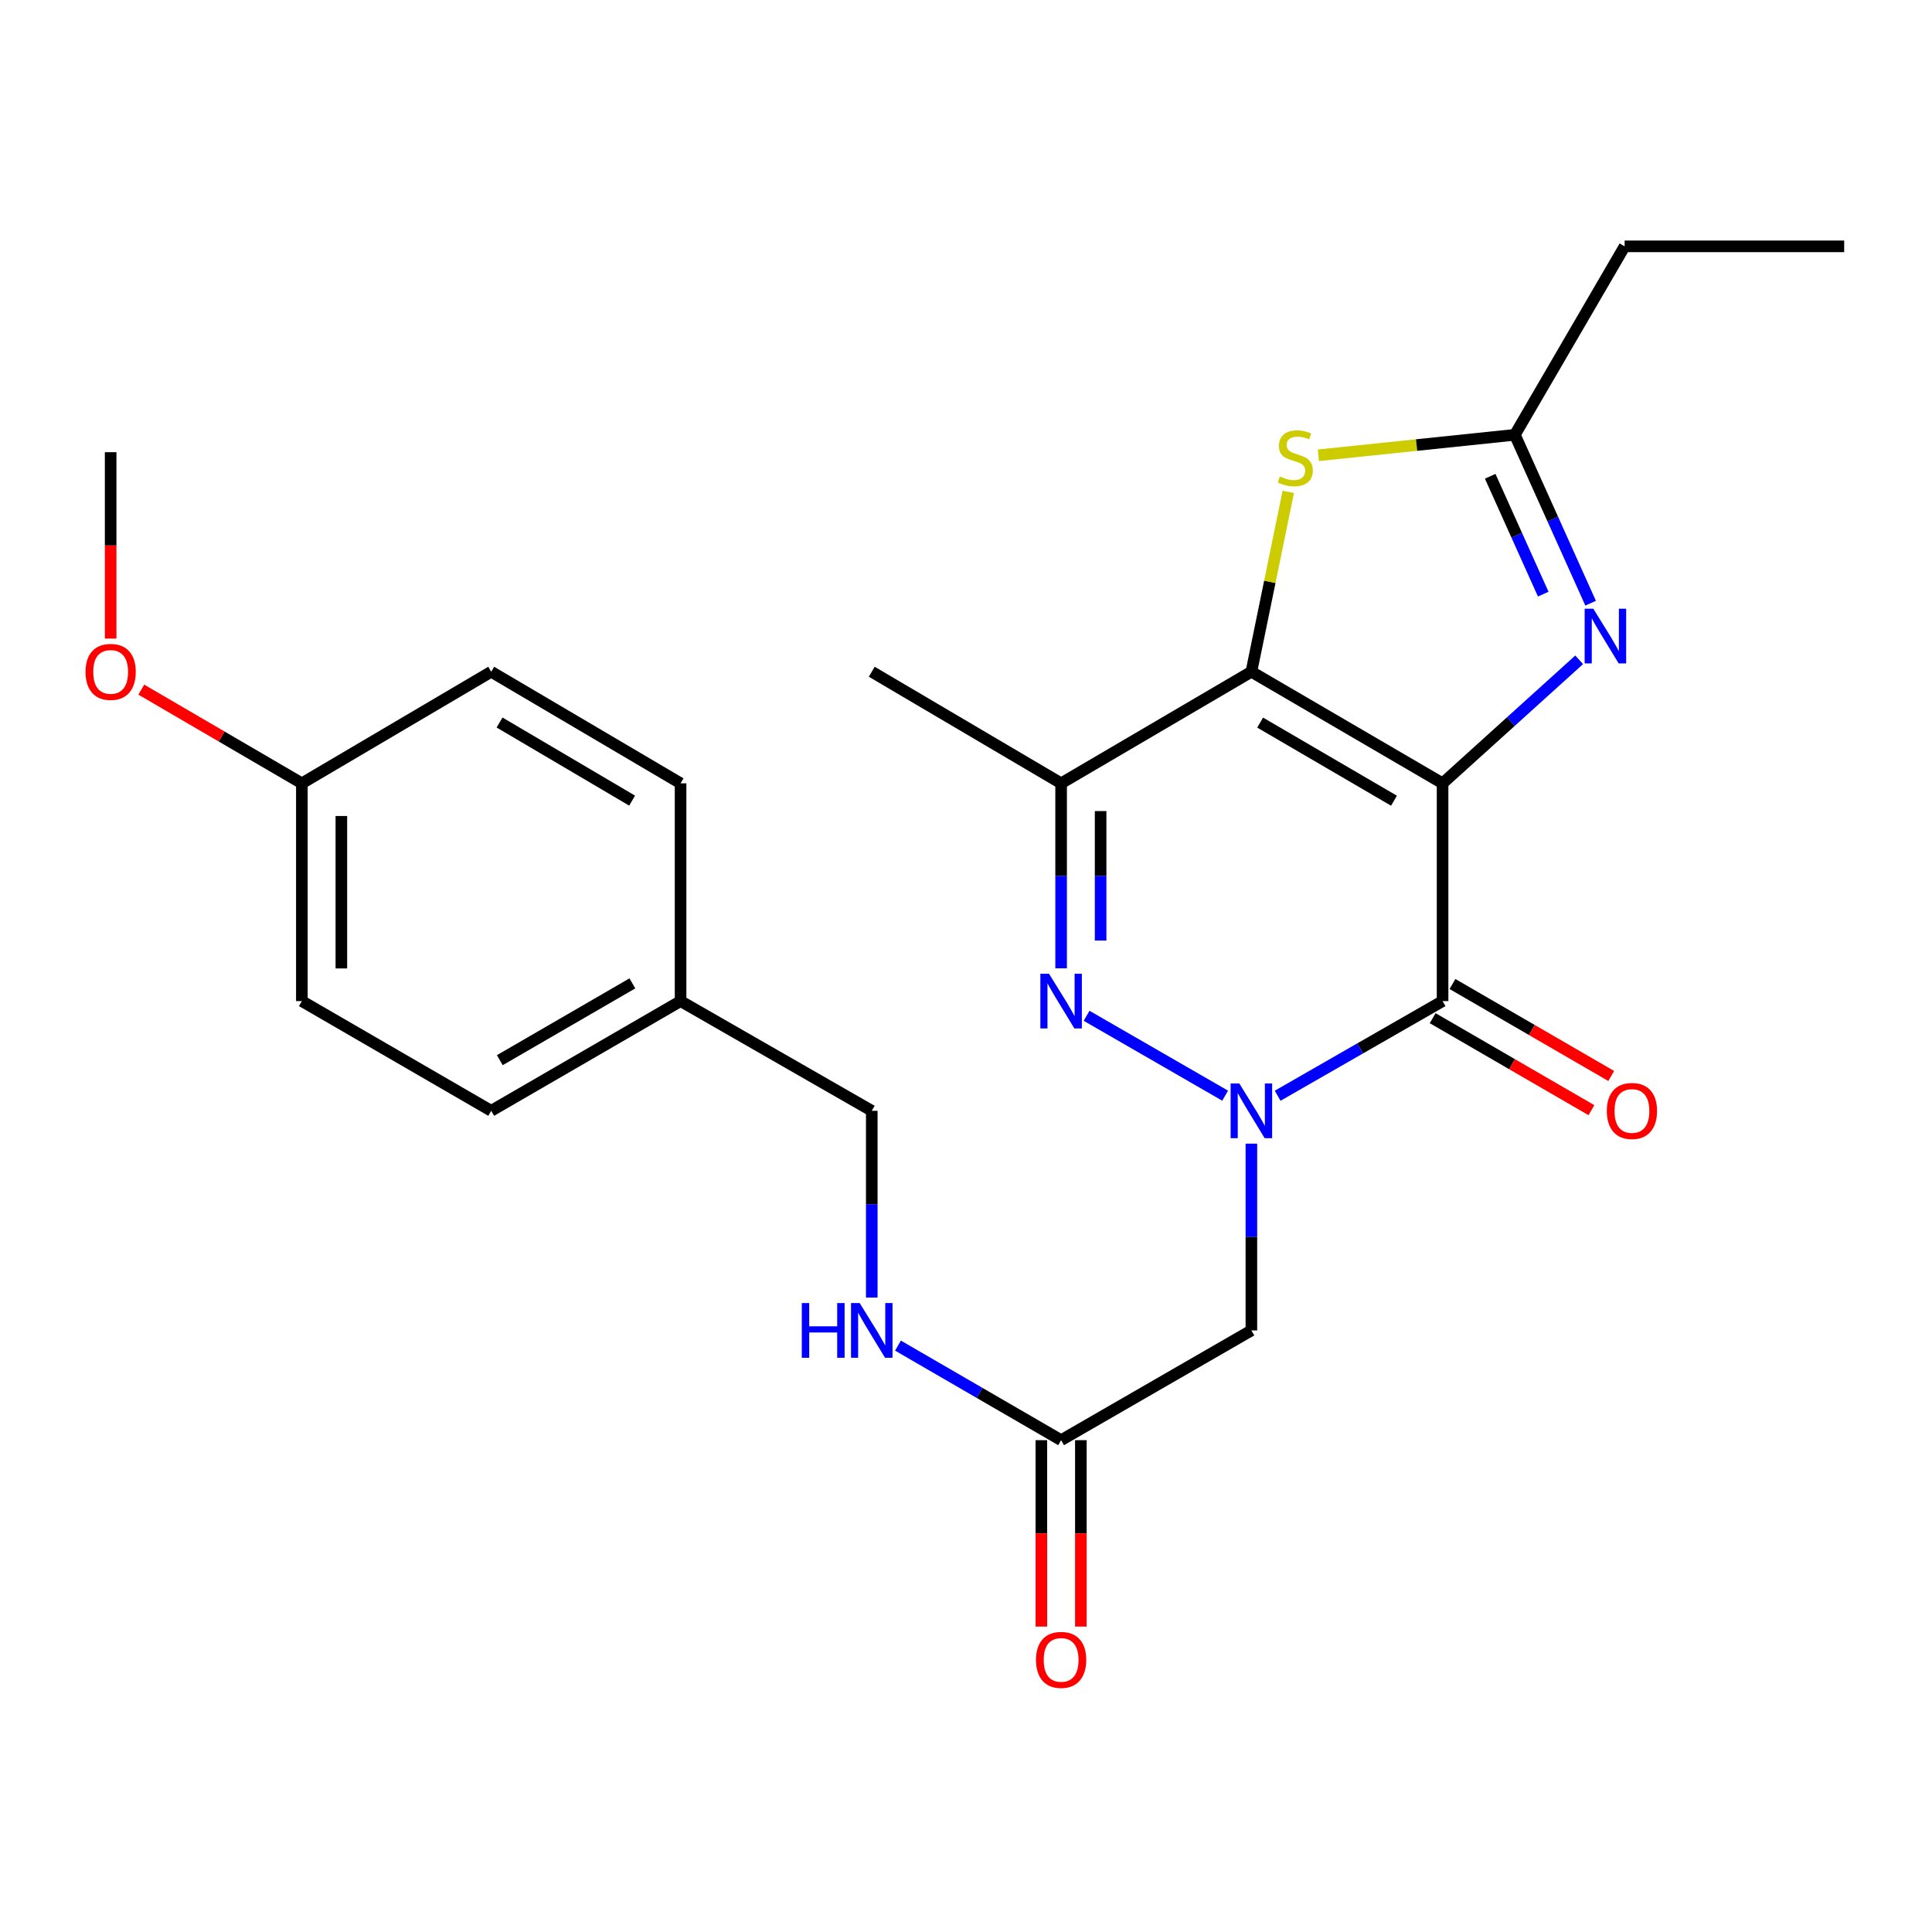 <?xml version='1.0' encoding='iso-8859-1'?>
<svg version='1.1' baseProfile='full'
              xmlns='http://www.w3.org/2000/svg'
                      xmlns:rdkit='http://www.rdkit.org/xml'
                      xmlns:xlink='http://www.w3.org/1999/xlink'
                  xml:space='preserve'
width='1000px' height='1000px' viewBox='0 0 1000 1000'>
<!-- END OF HEADER -->
<rect style='opacity:1.0;fill:#FFFFFF;stroke:none' width='1000' height='1000' x='0' y='0'> </rect>
<path class='bond-0' d='M 746.675,405.452 L 647.715,347.692' style='fill:none;fill-rule:evenodd;stroke:#000000;stroke-width:6px;stroke-linecap:butt;stroke-linejoin:miter;stroke-opacity:1' />
<path class='bond-0' d='M 721.524,414.447 L 652.252,374.014' style='fill:none;fill-rule:evenodd;stroke:#000000;stroke-width:6px;stroke-linecap:butt;stroke-linejoin:miter;stroke-opacity:1' />
<path class='bond-2' d='M 746.675,405.452 L 746.675,518.168' style='fill:none;fill-rule:evenodd;stroke:#000000;stroke-width:6px;stroke-linecap:butt;stroke-linejoin:miter;stroke-opacity:1' />
<path class='bond-4' d='M 746.675,405.452 L 782.026,373.483' style='fill:none;fill-rule:evenodd;stroke:#000000;stroke-width:6px;stroke-linecap:butt;stroke-linejoin:miter;stroke-opacity:1' />
<path class='bond-4' d='M 782.026,373.483 L 817.378,341.515' style='fill:none;fill-rule:evenodd;stroke:#0000FF;stroke-width:6px;stroke-linecap:butt;stroke-linejoin:miter;stroke-opacity:1' />
<path class='bond-5' d='M 647.715,347.692 L 549.232,405.452' style='fill:none;fill-rule:evenodd;stroke:#000000;stroke-width:6px;stroke-linecap:butt;stroke-linejoin:miter;stroke-opacity:1' />
<path class='bond-6' d='M 647.715,347.692 L 657.263,301.147' style='fill:none;fill-rule:evenodd;stroke:#000000;stroke-width:6px;stroke-linecap:butt;stroke-linejoin:miter;stroke-opacity:1' />
<path class='bond-6' d='M 657.263,301.147 L 666.811,254.603' style='fill:none;fill-rule:evenodd;stroke:#CCCC00;stroke-width:6px;stroke-linecap:butt;stroke-linejoin:miter;stroke-opacity:1' />
<path class='bond-1' d='M 661.307,567.153 L 703.991,542.661' style='fill:none;fill-rule:evenodd;stroke:#0000FF;stroke-width:6px;stroke-linecap:butt;stroke-linejoin:miter;stroke-opacity:1' />
<path class='bond-1' d='M 703.991,542.661 L 746.675,518.168' style='fill:none;fill-rule:evenodd;stroke:#000000;stroke-width:6px;stroke-linecap:butt;stroke-linejoin:miter;stroke-opacity:1' />
<path class='bond-3' d='M 634.133,567.121 L 562.422,525.774' style='fill:none;fill-rule:evenodd;stroke:#0000FF;stroke-width:6px;stroke-linecap:butt;stroke-linejoin:miter;stroke-opacity:1' />
<path class='bond-7' d='M 647.715,591.954 L 647.715,640.288' style='fill:none;fill-rule:evenodd;stroke:#0000FF;stroke-width:6px;stroke-linecap:butt;stroke-linejoin:miter;stroke-opacity:1' />
<path class='bond-7' d='M 647.715,640.288 L 647.715,688.622' style='fill:none;fill-rule:evenodd;stroke:#000000;stroke-width:6px;stroke-linecap:butt;stroke-linejoin:miter;stroke-opacity:1' />
<path class='bond-10' d='M 741.55,527.014 L 782.637,550.82' style='fill:none;fill-rule:evenodd;stroke:#000000;stroke-width:6px;stroke-linecap:butt;stroke-linejoin:miter;stroke-opacity:1' />
<path class='bond-10' d='M 782.637,550.82 L 823.724,574.625' style='fill:none;fill-rule:evenodd;stroke:#FF0000;stroke-width:6px;stroke-linecap:butt;stroke-linejoin:miter;stroke-opacity:1' />
<path class='bond-10' d='M 751.8,509.323 L 792.887,533.128' style='fill:none;fill-rule:evenodd;stroke:#000000;stroke-width:6px;stroke-linecap:butt;stroke-linejoin:miter;stroke-opacity:1' />
<path class='bond-10' d='M 792.887,533.128 L 833.974,556.934' style='fill:none;fill-rule:evenodd;stroke:#FF0000;stroke-width:6px;stroke-linecap:butt;stroke-linejoin:miter;stroke-opacity:1' />
<path class='bond-26' d='M 549.232,501.19 L 549.232,453.321' style='fill:none;fill-rule:evenodd;stroke:#0000FF;stroke-width:6px;stroke-linecap:butt;stroke-linejoin:miter;stroke-opacity:1' />
<path class='bond-26' d='M 549.232,453.321 L 549.232,405.452' style='fill:none;fill-rule:evenodd;stroke:#000000;stroke-width:6px;stroke-linecap:butt;stroke-linejoin:miter;stroke-opacity:1' />
<path class='bond-26' d='M 569.678,486.83 L 569.678,453.321' style='fill:none;fill-rule:evenodd;stroke:#0000FF;stroke-width:6px;stroke-linecap:butt;stroke-linejoin:miter;stroke-opacity:1' />
<path class='bond-26' d='M 569.678,453.321 L 569.678,419.813' style='fill:none;fill-rule:evenodd;stroke:#000000;stroke-width:6px;stroke-linecap:butt;stroke-linejoin:miter;stroke-opacity:1' />
<path class='bond-8' d='M 823.304,312.217 L 803.697,268.638' style='fill:none;fill-rule:evenodd;stroke:#0000FF;stroke-width:6px;stroke-linecap:butt;stroke-linejoin:miter;stroke-opacity:1' />
<path class='bond-8' d='M 803.697,268.638 L 784.091,225.059' style='fill:none;fill-rule:evenodd;stroke:#000000;stroke-width:6px;stroke-linecap:butt;stroke-linejoin:miter;stroke-opacity:1' />
<path class='bond-8' d='M 798.776,307.532 L 785.051,277.027' style='fill:none;fill-rule:evenodd;stroke:#0000FF;stroke-width:6px;stroke-linecap:butt;stroke-linejoin:miter;stroke-opacity:1' />
<path class='bond-8' d='M 785.051,277.027 L 771.327,246.522' style='fill:none;fill-rule:evenodd;stroke:#000000;stroke-width:6px;stroke-linecap:butt;stroke-linejoin:miter;stroke-opacity:1' />
<path class='bond-16' d='M 549.232,405.452 L 451.226,347.692' style='fill:none;fill-rule:evenodd;stroke:#000000;stroke-width:6px;stroke-linecap:butt;stroke-linejoin:miter;stroke-opacity:1' />
<path class='bond-25' d='M 682.381,235.652 L 733.236,230.356' style='fill:none;fill-rule:evenodd;stroke:#CCCC00;stroke-width:6px;stroke-linecap:butt;stroke-linejoin:miter;stroke-opacity:1' />
<path class='bond-25' d='M 733.236,230.356 L 784.091,225.059' style='fill:none;fill-rule:evenodd;stroke:#000000;stroke-width:6px;stroke-linecap:butt;stroke-linejoin:miter;stroke-opacity:1' />
<path class='bond-9' d='M 647.715,688.622 L 549.232,745.429' style='fill:none;fill-rule:evenodd;stroke:#000000;stroke-width:6px;stroke-linecap:butt;stroke-linejoin:miter;stroke-opacity:1' />
<path class='bond-21' d='M 784.091,225.059 L 840.898,127.508' style='fill:none;fill-rule:evenodd;stroke:#000000;stroke-width:6px;stroke-linecap:butt;stroke-linejoin:miter;stroke-opacity:1' />
<path class='bond-11' d='M 549.232,745.429 L 507.015,720.959' style='fill:none;fill-rule:evenodd;stroke:#000000;stroke-width:6px;stroke-linecap:butt;stroke-linejoin:miter;stroke-opacity:1' />
<path class='bond-11' d='M 507.015,720.959 L 464.798,696.489' style='fill:none;fill-rule:evenodd;stroke:#0000FF;stroke-width:6px;stroke-linecap:butt;stroke-linejoin:miter;stroke-opacity:1' />
<path class='bond-12' d='M 539.008,745.429 L 539.008,793.672' style='fill:none;fill-rule:evenodd;stroke:#000000;stroke-width:6px;stroke-linecap:butt;stroke-linejoin:miter;stroke-opacity:1' />
<path class='bond-12' d='M 539.008,793.672 L 539.008,841.915' style='fill:none;fill-rule:evenodd;stroke:#FF0000;stroke-width:6px;stroke-linecap:butt;stroke-linejoin:miter;stroke-opacity:1' />
<path class='bond-12' d='M 559.455,745.429 L 559.455,793.672' style='fill:none;fill-rule:evenodd;stroke:#000000;stroke-width:6px;stroke-linecap:butt;stroke-linejoin:miter;stroke-opacity:1' />
<path class='bond-12' d='M 559.455,793.672 L 559.455,841.915' style='fill:none;fill-rule:evenodd;stroke:#FF0000;stroke-width:6px;stroke-linecap:butt;stroke-linejoin:miter;stroke-opacity:1' />
<path class='bond-13' d='M 451.226,671.621 L 451.226,623.286' style='fill:none;fill-rule:evenodd;stroke:#0000FF;stroke-width:6px;stroke-linecap:butt;stroke-linejoin:miter;stroke-opacity:1' />
<path class='bond-13' d='M 451.226,623.286 L 451.226,574.952' style='fill:none;fill-rule:evenodd;stroke:#000000;stroke-width:6px;stroke-linecap:butt;stroke-linejoin:miter;stroke-opacity:1' />
<path class='bond-14' d='M 451.226,574.952 L 352.265,518.168' style='fill:none;fill-rule:evenodd;stroke:#000000;stroke-width:6px;stroke-linecap:butt;stroke-linejoin:miter;stroke-opacity:1' />
<path class='bond-17' d='M 352.265,518.168 L 352.265,405.452' style='fill:none;fill-rule:evenodd;stroke:#000000;stroke-width:6px;stroke-linecap:butt;stroke-linejoin:miter;stroke-opacity:1' />
<path class='bond-18' d='M 352.265,518.168 L 254.248,574.952' style='fill:none;fill-rule:evenodd;stroke:#000000;stroke-width:6px;stroke-linecap:butt;stroke-linejoin:miter;stroke-opacity:1' />
<path class='bond-18' d='M 327.314,508.994 L 258.701,548.743' style='fill:none;fill-rule:evenodd;stroke:#000000;stroke-width:6px;stroke-linecap:butt;stroke-linejoin:miter;stroke-opacity:1' />
<path class='bond-15' d='M 156.242,405.452 L 156.242,518.168' style='fill:none;fill-rule:evenodd;stroke:#000000;stroke-width:6px;stroke-linecap:butt;stroke-linejoin:miter;stroke-opacity:1' />
<path class='bond-15' d='M 176.689,422.36 L 176.689,501.261' style='fill:none;fill-rule:evenodd;stroke:#000000;stroke-width:6px;stroke-linecap:butt;stroke-linejoin:miter;stroke-opacity:1' />
<path class='bond-22' d='M 156.242,405.452 L 114.689,381.201' style='fill:none;fill-rule:evenodd;stroke:#000000;stroke-width:6px;stroke-linecap:butt;stroke-linejoin:miter;stroke-opacity:1' />
<path class='bond-22' d='M 114.689,381.201 L 73.136,356.951' style='fill:none;fill-rule:evenodd;stroke:#FF0000;stroke-width:6px;stroke-linecap:butt;stroke-linejoin:miter;stroke-opacity:1' />
<path class='bond-27' d='M 156.242,405.452 L 254.248,347.692' style='fill:none;fill-rule:evenodd;stroke:#000000;stroke-width:6px;stroke-linecap:butt;stroke-linejoin:miter;stroke-opacity:1' />
<path class='bond-19' d='M 352.265,405.452 L 254.248,347.692' style='fill:none;fill-rule:evenodd;stroke:#000000;stroke-width:6px;stroke-linecap:butt;stroke-linejoin:miter;stroke-opacity:1' />
<path class='bond-19' d='M 327.182,414.404 L 258.57,373.971' style='fill:none;fill-rule:evenodd;stroke:#000000;stroke-width:6px;stroke-linecap:butt;stroke-linejoin:miter;stroke-opacity:1' />
<path class='bond-20' d='M 254.248,574.952 L 156.242,518.168' style='fill:none;fill-rule:evenodd;stroke:#000000;stroke-width:6px;stroke-linecap:butt;stroke-linejoin:miter;stroke-opacity:1' />
<path class='bond-24' d='M 840.898,127.508 L 954.545,127.508' style='fill:none;fill-rule:evenodd;stroke:#000000;stroke-width:6px;stroke-linecap:butt;stroke-linejoin:miter;stroke-opacity:1' />
<path class='bond-23' d='M 57.271,330.531 L 57.271,282.293' style='fill:none;fill-rule:evenodd;stroke:#FF0000;stroke-width:6px;stroke-linecap:butt;stroke-linejoin:miter;stroke-opacity:1' />
<path class='bond-23' d='M 57.271,282.293 L 57.271,234.056' style='fill:none;fill-rule:evenodd;stroke:#000000;stroke-width:6px;stroke-linecap:butt;stroke-linejoin:miter;stroke-opacity:1' />
<path  class='atom-2' d='M 641.455 560.792
L 650.735 575.792
Q 651.655 577.272, 653.135 579.952
Q 654.615 582.632, 654.695 582.792
L 654.695 560.792
L 658.455 560.792
L 658.455 589.112
L 654.575 589.112
L 644.615 572.712
Q 643.455 570.792, 642.215 568.592
Q 641.015 566.392, 640.655 565.712
L 640.655 589.112
L 636.975 589.112
L 636.975 560.792
L 641.455 560.792
' fill='#0000FF'/>
<path  class='atom-4' d='M 542.972 504.008
L 552.252 519.008
Q 553.172 520.488, 554.652 523.168
Q 556.132 525.848, 556.212 526.008
L 556.212 504.008
L 559.972 504.008
L 559.972 532.328
L 556.092 532.328
L 546.132 515.928
Q 544.972 514.008, 543.732 511.808
Q 542.532 509.608, 542.172 508.928
L 542.172 532.328
L 538.492 532.328
L 538.492 504.008
L 542.972 504.008
' fill='#0000FF'/>
<path  class='atom-5' d='M 824.699 315.073
L 833.979 330.073
Q 834.899 331.553, 836.379 334.233
Q 837.859 336.913, 837.939 337.073
L 837.939 315.073
L 841.699 315.073
L 841.699 343.393
L 837.819 343.393
L 827.859 326.993
Q 826.699 325.073, 825.459 322.873
Q 824.259 320.673, 823.899 319.993
L 823.899 343.393
L 820.219 343.393
L 820.219 315.073
L 824.699 315.073
' fill='#0000FF'/>
<path  class='atom-7' d='M 662.444 246.615
Q 662.764 246.735, 664.084 247.295
Q 665.404 247.855, 666.844 248.215
Q 668.324 248.535, 669.764 248.535
Q 672.444 248.535, 674.004 247.255
Q 675.564 245.935, 675.564 243.655
Q 675.564 242.095, 674.764 241.135
Q 674.004 240.175, 672.804 239.655
Q 671.604 239.135, 669.604 238.535
Q 667.084 237.775, 665.564 237.055
Q 664.084 236.335, 663.004 234.815
Q 661.964 233.295, 661.964 230.735
Q 661.964 227.175, 664.364 224.975
Q 666.804 222.775, 671.604 222.775
Q 674.884 222.775, 678.604 224.335
L 677.684 227.415
Q 674.284 226.015, 671.724 226.015
Q 668.964 226.015, 667.444 227.175
Q 665.924 228.295, 665.964 230.255
Q 665.964 231.775, 666.724 232.695
Q 667.524 233.615, 668.644 234.135
Q 669.804 234.655, 671.724 235.255
Q 674.284 236.055, 675.804 236.855
Q 677.324 237.655, 678.404 239.295
Q 679.524 240.895, 679.524 243.655
Q 679.524 247.575, 676.884 249.695
Q 674.284 251.775, 669.924 251.775
Q 667.404 251.775, 665.484 251.215
Q 663.604 250.695, 661.364 249.775
L 662.444 246.615
' fill='#CCCC00'/>
<path  class='atom-11' d='M 831.681 575.032
Q 831.681 568.232, 835.041 564.432
Q 838.401 560.632, 844.681 560.632
Q 850.961 560.632, 854.321 564.432
Q 857.681 568.232, 857.681 575.032
Q 857.681 581.912, 854.281 585.832
Q 850.881 589.712, 844.681 589.712
Q 838.441 589.712, 835.041 585.832
Q 831.681 581.952, 831.681 575.032
M 844.681 586.512
Q 849.001 586.512, 851.321 583.632
Q 853.681 580.712, 853.681 575.032
Q 853.681 569.472, 851.321 566.672
Q 849.001 563.832, 844.681 563.832
Q 840.361 563.832, 838.001 566.632
Q 835.681 569.432, 835.681 575.032
Q 835.681 580.752, 838.001 583.632
Q 840.361 586.512, 844.681 586.512
' fill='#FF0000'/>
<path  class='atom-12' d='M 415.006 674.462
L 418.846 674.462
L 418.846 686.502
L 433.326 686.502
L 433.326 674.462
L 437.166 674.462
L 437.166 702.782
L 433.326 702.782
L 433.326 689.702
L 418.846 689.702
L 418.846 702.782
L 415.006 702.782
L 415.006 674.462
' fill='#0000FF'/>
<path  class='atom-12' d='M 444.966 674.462
L 454.246 689.462
Q 455.166 690.942, 456.646 693.622
Q 458.126 696.302, 458.206 696.462
L 458.206 674.462
L 461.966 674.462
L 461.966 702.782
L 458.086 702.782
L 448.126 686.382
Q 446.966 684.462, 445.726 682.262
Q 444.526 680.062, 444.166 679.382
L 444.166 702.782
L 440.486 702.782
L 440.486 674.462
L 444.966 674.462
' fill='#0000FF'/>
<path  class='atom-13' d='M 536.232 859.156
Q 536.232 852.356, 539.592 848.556
Q 542.952 844.756, 549.232 844.756
Q 555.512 844.756, 558.872 848.556
Q 562.232 852.356, 562.232 859.156
Q 562.232 866.036, 558.832 869.956
Q 555.432 873.836, 549.232 873.836
Q 542.992 873.836, 539.592 869.956
Q 536.232 866.076, 536.232 859.156
M 549.232 870.636
Q 553.552 870.636, 555.872 867.756
Q 558.232 864.836, 558.232 859.156
Q 558.232 853.596, 555.872 850.796
Q 553.552 847.956, 549.232 847.956
Q 544.912 847.956, 542.552 850.756
Q 540.232 853.556, 540.232 859.156
Q 540.232 864.876, 542.552 867.756
Q 544.912 870.636, 549.232 870.636
' fill='#FF0000'/>
<path  class='atom-23' d='M 44.271 347.772
Q 44.271 340.972, 47.631 337.172
Q 50.991 333.372, 57.271 333.372
Q 63.551 333.372, 66.911 337.172
Q 70.271 340.972, 70.271 347.772
Q 70.271 354.652, 66.871 358.572
Q 63.471 362.452, 57.271 362.452
Q 51.031 362.452, 47.631 358.572
Q 44.271 354.692, 44.271 347.772
M 57.271 359.252
Q 61.591 359.252, 63.911 356.372
Q 66.271 353.452, 66.271 347.772
Q 66.271 342.212, 63.911 339.412
Q 61.591 336.572, 57.271 336.572
Q 52.951 336.572, 50.591 339.372
Q 48.271 342.172, 48.271 347.772
Q 48.271 353.492, 50.591 356.372
Q 52.951 359.252, 57.271 359.252
' fill='#FF0000'/>
</svg>
